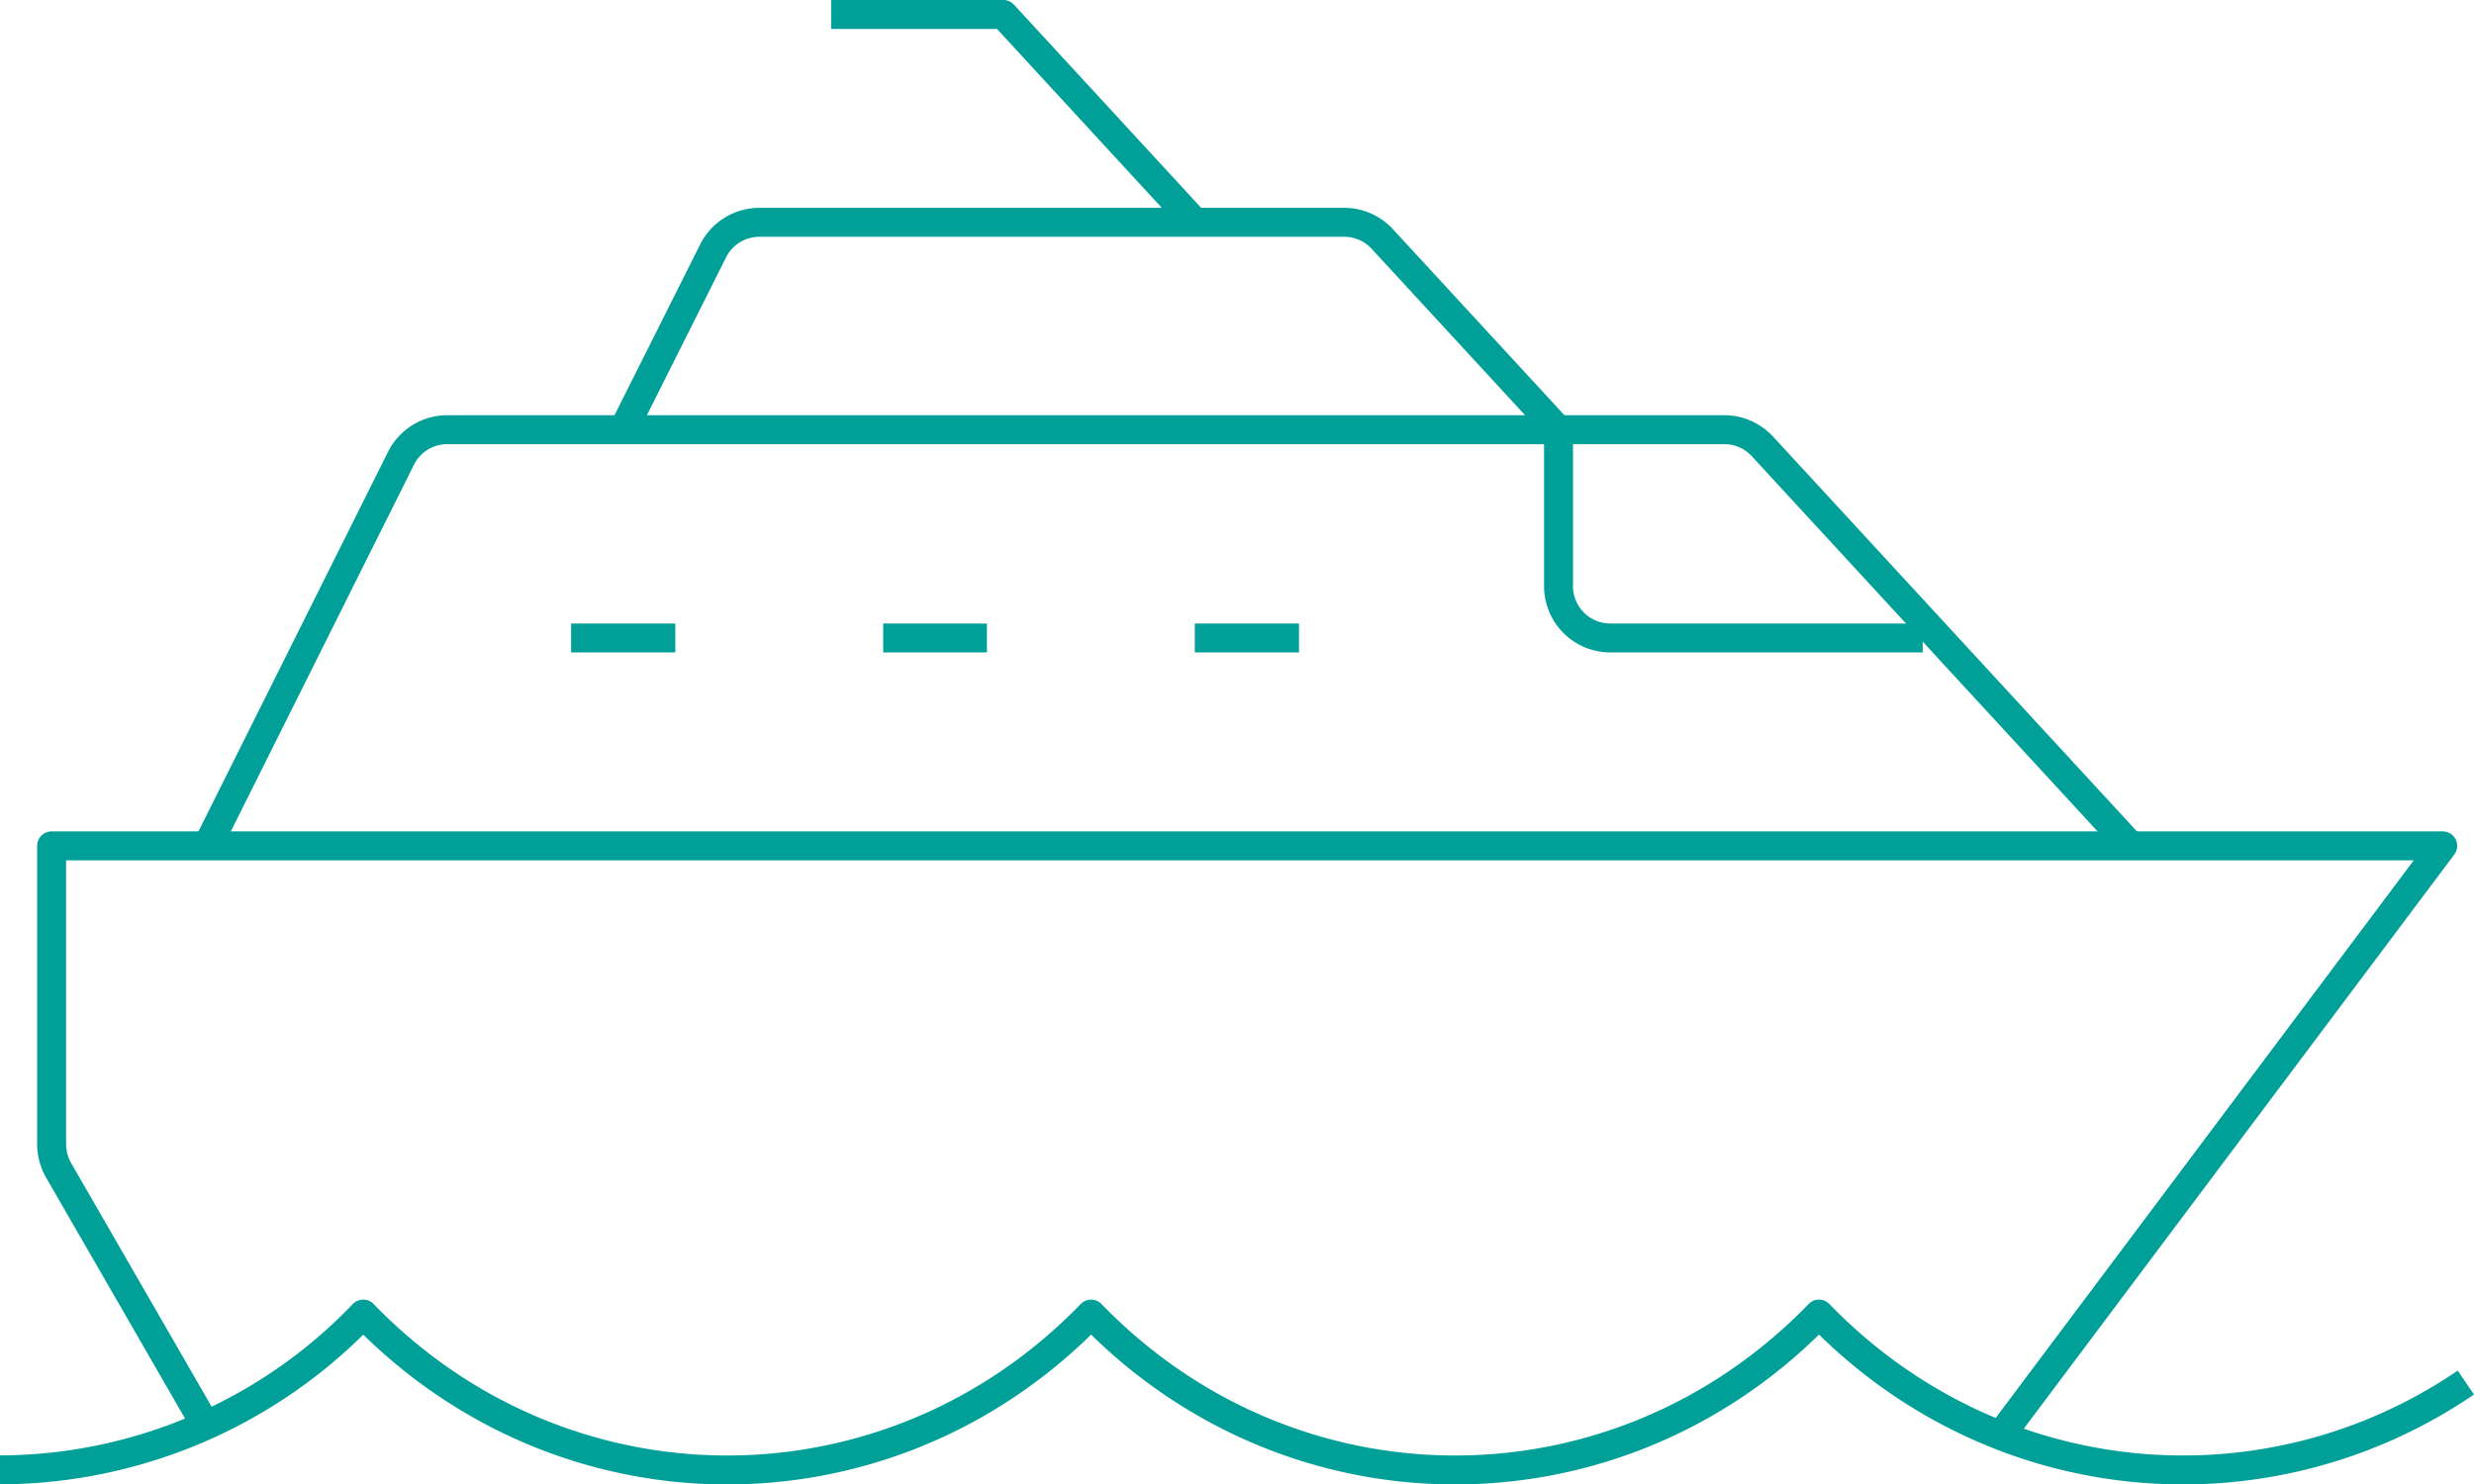 <svg id="b2175b07-cdf6-42da-af6d-efbeba75bc06" data-name="Calque 1" xmlns="http://www.w3.org/2000/svg" viewBox="0 0 461.368 276.903">
  <g>
    <g>
      <path d="M2584.4,3110.901a94.054,94.054,0,0,0,67.736-29.055c37.511,38.771,98.231,38.771,135.742,0,37.511,38.771,98.231,38.771,135.742,0,32.833,33.913,83.388,38.141,120.629,12.774" transform="translate(-2584.4 -2836.719)" style="fill: none;stroke: #009f98;stroke-linejoin: round;stroke-width: 5.397px"/>
      <path d="M2739.392,2839.417h32.114l35.712,38.771" transform="translate(-2584.4 -2836.719)" style="fill: none;stroke: #009f98;stroke-linejoin: round;stroke-width: 5.397px"/>
      <path d="M2700.622,2916.958l16.732-33.373a9.655,9.655,0,0,1,8.636-5.397h109.115a9.672,9.672,0,0,1,7.106,3.148l32.833,35.622" transform="translate(-2584.4 -2836.719)" style="fill: none;stroke: #009f98;stroke-linejoin: round;stroke-width: 5.397px"/>
      <path d="M2623.081,2994.499l36.072-72.234a9.655,9.655,0,0,1,8.636-5.397h238.2a9.672,9.672,0,0,1,7.106,3.148l68.545,74.393" transform="translate(-2584.4 -2836.719)" style="fill: none;stroke: #009f98;stroke-linejoin: round;stroke-width: 5.397px"/>
      <path d="M2807.218,2955.729h19.43" transform="translate(-2584.4 -2836.719)" style="fill: none;stroke: #009f98;stroke-linejoin: round;stroke-width: 5.397px"/>
      <path d="M2749.108,2955.729h19.34" transform="translate(-2584.4 -2836.719)" style="fill: none;stroke: #009f98;stroke-linejoin: round;stroke-width: 5.397px"/>
      <path d="M2690.907,2955.729H2710.337" transform="translate(-2584.4 -2836.719)" style="fill: none;stroke: #009f98;stroke-linejoin: round;stroke-width: 5.397px"/>
      <path d="M2622.721,3102.535l-27.436-47.586a10.019,10.019,0,0,1-1.259-4.857v-55.592h445.906l-82.399,109.925" transform="translate(-2584.4 -2836.719)" style="fill: none;stroke: #009f98;stroke-linejoin: round;stroke-width: 5.397px"/>
    </g>
    <path d="M2942.96,2955.729h-58.201a9.675,9.675,0,0,1-9.715-9.715v-29.055" transform="translate(-2584.4 -2836.719)" style="fill: none;stroke: #009f98;stroke-miterlimit: 8.995;stroke-width: 5.397px"/>
  </g>
</svg>
